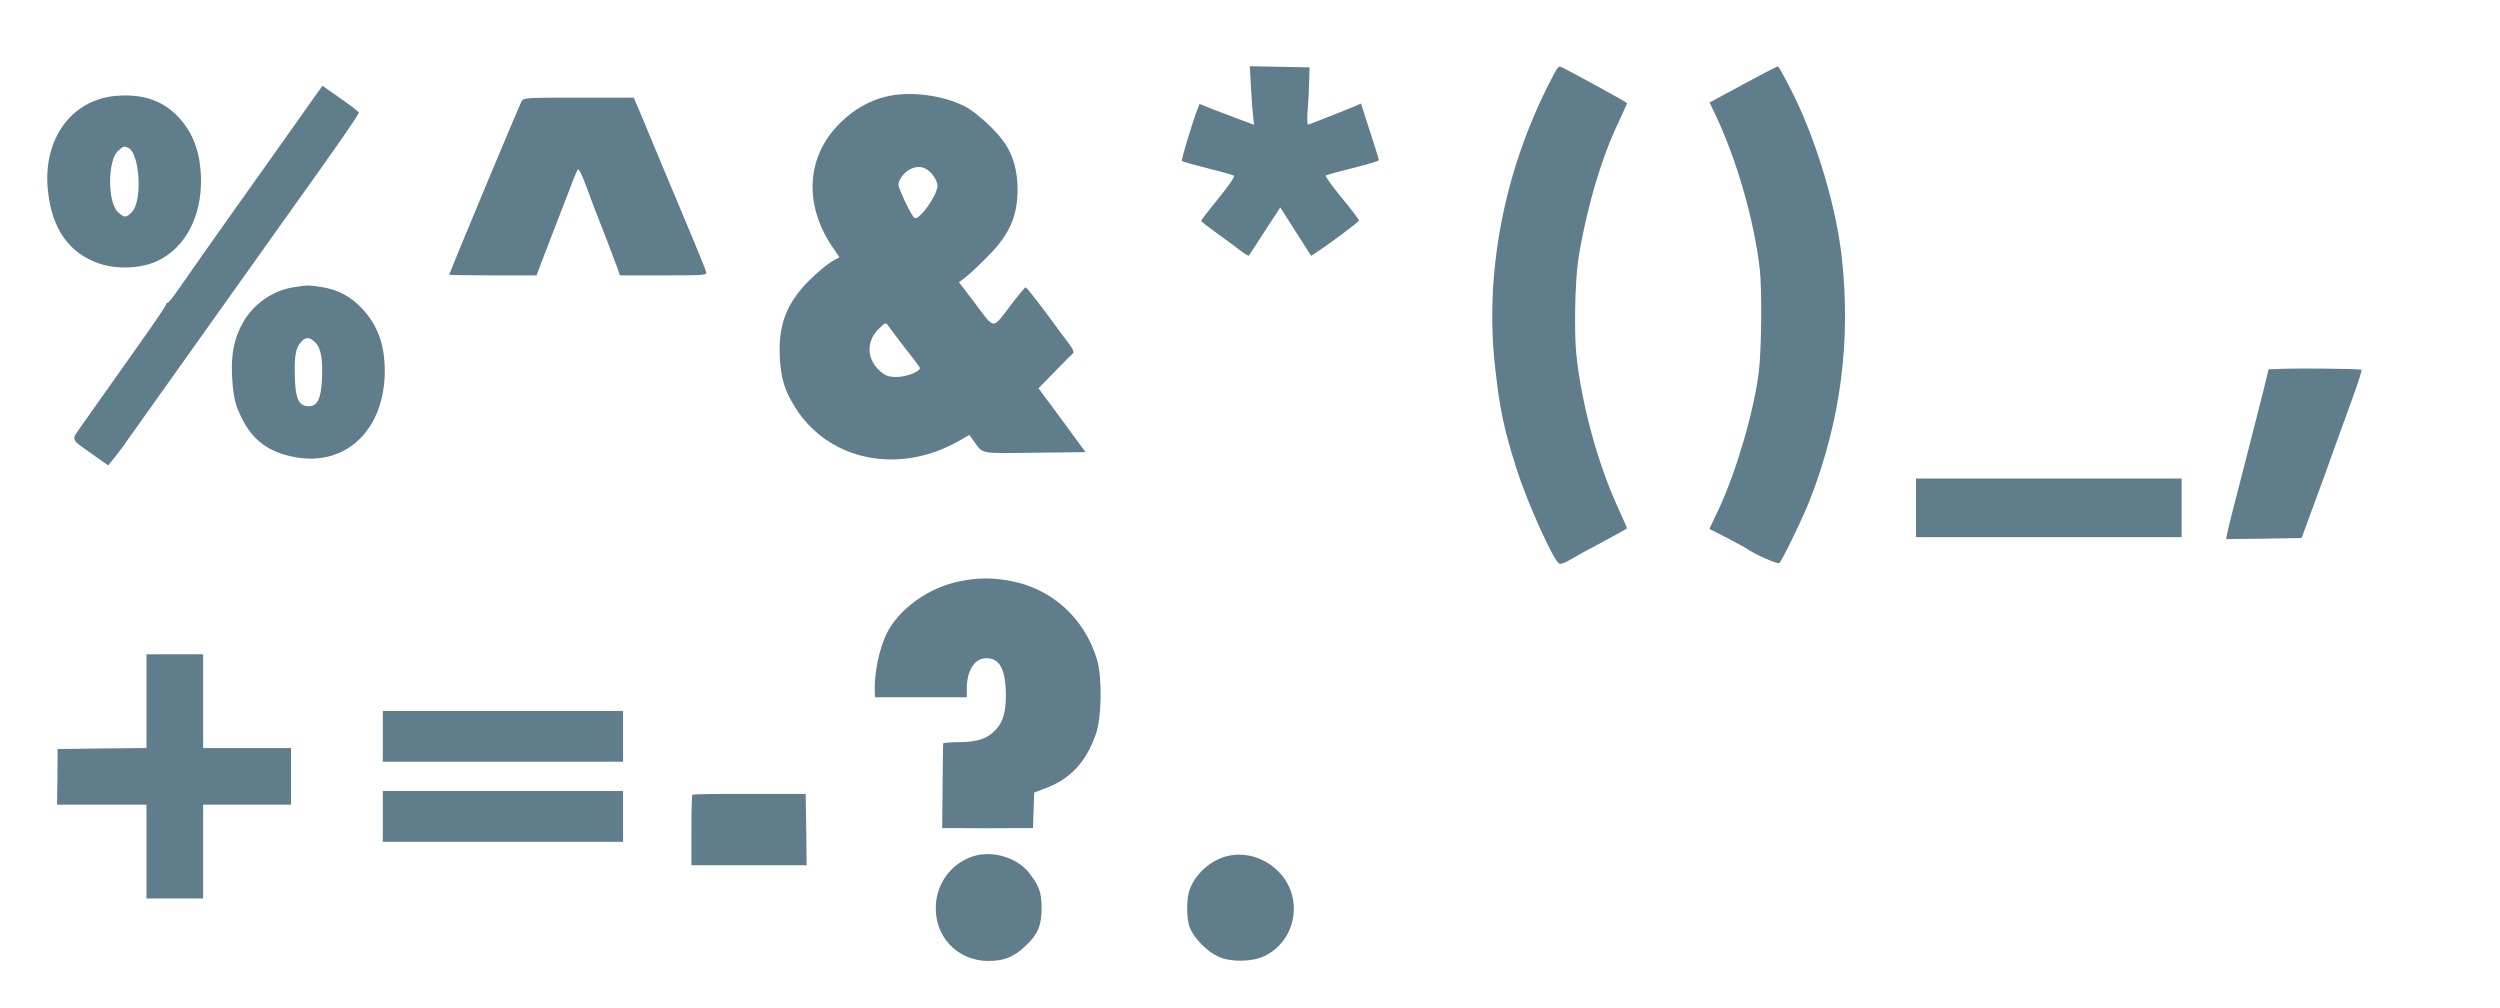<?xml version="1.0" standalone="no"?>
<!DOCTYPE svg PUBLIC "-//W3C//DTD SVG 20010904//EN"
 "http://www.w3.org/TR/2001/REC-SVG-20010904/DTD/svg10.dtd">
<svg version="1.0" xmlns="http://www.w3.org/2000/svg"
 width="1280pt" height="516pt" viewBox="0 0 1280 516"
 preserveAspectRatio="xMidYMid meet">
<g transform="translate(0,516) scale(0.1,-0.1)"
fill="#607d8b" stroke="none">
<path d="M6405 4713 c3 -60 8 -127 11 -150 l5 -42 -78 29 c-43 16 -106 40
-140 53 l-61 25 -11 -27 c-28 -73 -84 -261 -80 -265 3 -3 61 -20 130 -37 68
-17 129 -34 136 -38 7 -4 -21 -46 -78 -116 -49 -60 -89 -112 -89 -116 0 -3 37
-32 83 -65 45 -32 99 -72 119 -88 21 -16 40 -27 42 -25 2 2 39 59 82 126 l79
121 79 -124 79 -124 26 17 c59 38 216 155 219 163 2 4 -38 56 -87 116 -50 60
-87 112 -83 115 4 4 67 21 140 39 72 18 132 36 132 40 0 4 -21 71 -46 148
l-46 142 -36 -16 c-21 -8 -77 -31 -127 -51 -49 -19 -96 -37 -103 -40 -9 -4
-11 12 -7 73 4 44 7 111 8 149 l2 70 -153 3 -153 3 6 -108z"/>
<path d="M7972 4808 c-5 -7 -27 -47 -47 -88 -229 -457 -325 -970 -269 -1450
24 -211 44 -307 110 -514 55 -173 190 -471 218 -482 8 -3 31 5 53 19 21 13 95
54 166 91 70 37 127 69 127 72 0 2 -23 55 -51 116 -100 220 -183 526 -208 773
-12 117 -7 365 9 480 19 134 67 335 111 466 39 117 57 161 115 285 13 28 24
53 24 56 0 5 -336 188 -344 188 -2 0 -8 -6 -14 -12z"/>
<path d="M9005 4771 c-49 -26 -127 -68 -171 -92 l-81 -44 24 -50 c111 -229
204 -548 233 -803 12 -100 9 -417 -5 -527 -25 -202 -115 -509 -205 -702 l-48
-101 92 -47 c50 -26 96 -51 101 -55 31 -24 158 -81 165 -73 17 17 126 243 159
330 156 402 209 813 160 1243 -29 252 -125 576 -243 818 -41 83 -79 152 -83
152 -4 0 -48 -22 -98 -49z"/>
<path d="M1623 4682 c-15 -21 -84 -118 -153 -216 -69 -97 -210 -297 -315 -444
-104 -147 -212 -300 -239 -340 -27 -40 -53 -72 -58 -72 -4 0 -8 -4 -8 -10 0
-5 -62 -96 -137 -202 -127 -179 -188 -266 -300 -424 -49 -71 -55 -58 66 -144
l75 -53 25 31 c14 16 48 61 74 99 58 82 726 1020 792 1113 262 366 395 556
392 564 -2 5 -44 38 -95 73 l-91 64 -28 -39z"/>
<path d="M592 4669 c-228 -21 -373 -222 -347 -482 20 -199 108 -324 265 -377
90 -30 210 -25 292 12 146 67 232 229 227 428 -4 131 -40 230 -115 310 -80 86
-185 121 -322 109z m63 -265 c61 -24 76 -274 20 -330 -30 -30 -37 -30 -70 -1
-55 48 -55 267 0 315 29 25 28 24 50 16z"/>
<path d="M4535 4665 c-84 -20 -165 -67 -231 -132 -177 -173 -191 -420 -39
-642 l33 -48 -41 -23 c-22 -13 -73 -55 -112 -94 -119 -118 -162 -232 -152
-401 6 -105 25 -166 79 -252 149 -237 444 -327 728 -222 30 11 79 34 109 51
l54 31 19 -26 c54 -74 24 -68 314 -65 l262 3 -55 75 c-30 41 -84 115 -120 163
l-66 89 84 86 c46 47 88 89 93 93 6 4 -1 22 -15 41 -14 18 -69 93 -123 166
-54 72 -101 132 -105 131 -3 0 -35 -38 -71 -85 -102 -134 -85 -133 -184 -2
l-86 113 38 29 c20 16 71 64 112 106 108 108 150 204 150 340 0 90 -20 167
-62 232 -40 63 -147 162 -209 194 -115 58 -285 79 -404 49z m238 -397 c15 -18
27 -44 27 -58 0 -49 -94 -181 -118 -166 -14 8 -82 150 -82 170 0 27 32 68 65
82 41 18 75 10 108 -28z m-137 -893 c41 -51 74 -96 74 -99 0 -19 -70 -46 -117
-46 -44 0 -58 5 -87 30 -69 61 -72 151 -8 215 37 36 37 36 51 15 8 -11 47 -63
87 -115z"/>
<path d="M2669 4639 c-15 -30 -369 -877 -369 -886 0 -1 101 -3 224 -3 l223 0
18 48 c10 26 42 108 70 182 29 74 67 173 85 220 17 47 35 89 39 93 5 4 22 -32
40 -80 18 -48 39 -104 46 -123 32 -80 104 -268 116 -302 l13 -38 224 0 c217 0
223 1 217 19 -3 11 -30 78 -59 148 -97 231 -237 566 -274 656 l-37 87 -282 0
c-276 0 -283 0 -294 -21z"/>
<path d="M1501 3689 c-102 -17 -195 -80 -249 -167 -56 -92 -74 -188 -61 -331
7 -75 16 -108 44 -166 58 -121 143 -183 283 -207 258 -44 452 146 452 443 0
136 -38 238 -119 322 -57 60 -120 93 -202 107 -72 11 -73 11 -148 -1z m114
-283 c29 -29 39 -89 33 -196 -5 -93 -24 -130 -67 -130 -54 0 -71 42 -72 178
-1 90 8 127 36 155 23 23 42 21 70 -7z"/>
<path d="M11695 3272 l-80 -3 -27 -112 c-16 -62 -62 -245 -104 -407 -42 -162
-79 -307 -81 -323 l-5 -27 193 2 193 3 68 185 c38 102 82 223 98 270 17 47 57
157 89 245 32 88 56 161 52 162 -11 5 -312 8 -396 5z"/>
<path d="M9810 2560 l0 -150 680 0 680 0 0 150 0 150 -680 0 -680 0 0 -150z"/>
<path d="M4915 2184 c-159 -31 -313 -141 -376 -269 -39 -81 -64 -205 -60 -302
l1 -23 235 0 235 0 0 44 c0 93 40 156 100 156 70 0 100 -59 100 -195 0 -93
-20 -146 -69 -188 -41 -34 -89 -47 -178 -47 -40 0 -74 -3 -74 -7 -1 -5 -2
-104 -3 -220 l-2 -213 68 0 c87 -1 216 -1 318 0 l79 0 3 91 3 91 55 21 c129
47 211 135 261 279 30 85 33 292 5 383 -63 209 -229 360 -439 400 -95 18 -168
18 -262 -1z"/>
<path d="M750 1570 l0 -240 -227 -2 -228 -3 -1 -142 -2 -143 229 0 229 0 0
-240 0 -240 145 0 145 0 0 240 0 240 225 0 225 0 0 145 0 145 -225 0 -225 0 0
240 0 240 -145 0 -145 0 0 -240z"/>
<path d="M1960 1390 l0 -130 615 0 615 0 0 130 0 130 -615 0 -615 0 0 -130z"/>
<path d="M1960 980 l0 -130 615 0 615 0 0 130 0 130 -615 0 -615 0 0 -130z"/>
<path d="M3545 1091 c-3 -2 -5 -85 -5 -183 l0 -178 295 0 295 0 -2 183 -3 182
-288 0 c-158 1 -290 -1 -292 -4z"/>
<path d="M4966 770 c-99 -39 -165 -130 -174 -236 -13 -164 106 -294 270 -294
80 0 131 21 191 79 61 57 80 104 80 191 0 81 -13 115 -64 181 -66 84 -203 120
-303 79z"/>
<path d="M6280 776 c-80 -21 -154 -85 -186 -163 -21 -48 -21 -157 -1 -205 23
-56 91 -123 149 -148 63 -27 171 -25 232 5 160 77 201 290 81 423 -72 79 -176
113 -275 88z"/>
</g>
</svg>
